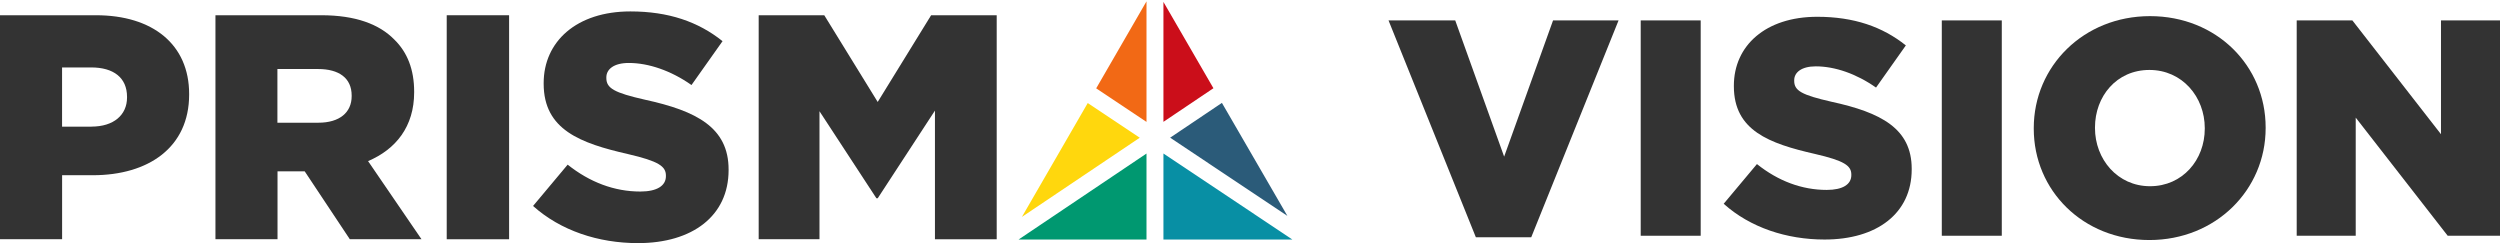 <svg width="329" height="32" viewBox="0 0 329 32" fill="none" xmlns="http://www.w3.org/2000/svg">
<path d="M0 2.006H12.636C20.088 2.006 24.891 5.839 24.891 12.367V12.449C24.891 19.399 19.54 23.059 12.214 23.059H8.173V31.481H0V2.006ZM12.042 16.662C14.946 16.662 16.718 15.144 16.718 12.829V12.748C16.718 10.225 14.946 8.875 12.001 8.875H8.168V16.667H12.042V16.662Z" fill="#333333"/>
<path d="M28.343 2.006H42.284C46.792 2.006 49.909 3.184 51.889 5.204C53.615 6.885 54.503 9.164 54.503 12.068V12.149C54.503 16.657 52.102 19.642 48.437 21.201L55.468 31.481H46.035L40.101 22.551H36.522V31.481H28.353V2.006H28.348H28.343ZM41.903 16.149C44.68 16.149 46.279 14.804 46.279 12.657V12.575C46.279 10.261 44.599 9.083 41.857 9.083H36.507V16.155H41.898L41.903 16.149Z" fill="#333333"/>
<path d="M58.788 2.006H66.997V31.486H58.788V2.006Z" fill="#333333"/>
<path d="M70.155 27.1L74.704 21.668C77.612 23.983 80.851 25.206 84.263 25.206C86.456 25.206 87.634 24.45 87.634 23.186V23.105C87.634 21.886 86.669 21.211 82.664 20.282C76.389 18.85 71.546 17.084 71.546 11.017V10.936C71.546 5.463 75.881 1.503 82.958 1.503C87.969 1.503 91.888 2.854 95.086 5.417L91 11.19C88.304 9.296 85.354 8.286 82.745 8.286C80.765 8.286 79.795 9.128 79.795 10.179V10.261C79.795 11.606 80.806 12.2 84.892 13.124C91.675 14.601 95.883 16.789 95.883 22.308V22.389C95.883 28.41 91.127 31.994 83.963 31.994C78.745 31.994 73.775 30.354 70.15 27.105H70.16L70.155 27.1Z" fill="#333333"/>
<path d="M99.843 2.006H108.474L115.505 13.418L122.536 2.006H131.166V31.486H123.039V14.555L115.505 26.095H115.337L107.844 14.637V31.481H99.843V2.006Z" fill="#333333"/>
<path d="M144.259 11.626L150.879 0.178V16.043L144.259 11.626Z" fill="#F26915"/>
<path d="M153.108 0.254L159.687 11.611L153.108 16.033V0.254Z" fill="#CB0E1A"/>
<path d="M153.991 18.119L160.804 13.54L169.419 28.41L153.991 18.119Z" fill="#2B5B79"/>
<path d="M153.108 31.522V20.201L170.074 31.522H153.108Z" fill="#088FA4"/>
<path d="M143.147 13.56L149.991 18.124L134.482 28.547L143.147 13.56Z" fill="#FFD70D"/>
<path d="M134.045 31.522L150.879 20.206V31.522H134.045Z" fill="#009870"/>
<path d="M182.725 2.686H191.508L197.945 20.612L204.382 2.686H213.003L201.509 31.227H194.224L182.73 2.686H182.725Z" fill="#333333"/>
<path d="M215.917 2.686H223.811V31.024H215.917V2.686Z" fill="#333333"/>
<path d="M226.842 26.811L231.213 21.592C234.005 23.82 237.122 24.993 240.402 24.993C242.503 24.993 243.635 24.267 243.635 23.049V22.973C243.635 21.8 242.706 21.15 238.858 20.262C232.827 18.886 228.177 17.185 228.177 11.357V11.276C228.177 6.016 232.345 2.209 239.148 2.209C243.96 2.209 247.727 3.509 250.809 5.976L246.885 11.525C244.295 9.702 241.463 8.732 238.955 8.732C237.056 8.732 236.117 9.545 236.117 10.555V10.636C236.117 11.931 237.087 12.494 241.016 13.388C247.534 14.804 251.58 16.911 251.58 22.211V22.292C251.58 28.08 247.006 31.522 240.122 31.522C235.107 31.522 230.329 29.943 226.847 26.826V26.816L226.842 26.811Z" fill="#333333"/>
<path d="M255.54 2.686H263.435V31.024H255.54V2.686Z" fill="#333333"/>
<path d="M267.643 16.931V16.855C267.643 8.717 274.202 2.123 282.944 2.123C291.686 2.123 298.159 8.641 298.159 16.774V16.855C298.159 24.988 291.6 31.588 282.858 31.588C274.116 31.588 267.643 25.069 267.643 16.936V16.931ZM290.148 16.931V16.855C290.148 12.768 287.193 9.205 282.863 9.205C278.533 9.205 275.7 12.682 275.7 16.774V16.855C275.7 20.942 278.654 24.506 282.944 24.506C287.234 24.506 290.148 21.028 290.148 16.936V16.931Z" fill="#333333"/>
<path d="M302.246 2.686H309.571L321.233 17.662V2.686H329V31.024H322.116L310.013 15.479V31.024H302.246V2.686Z" fill="#333333"/>
</svg>
